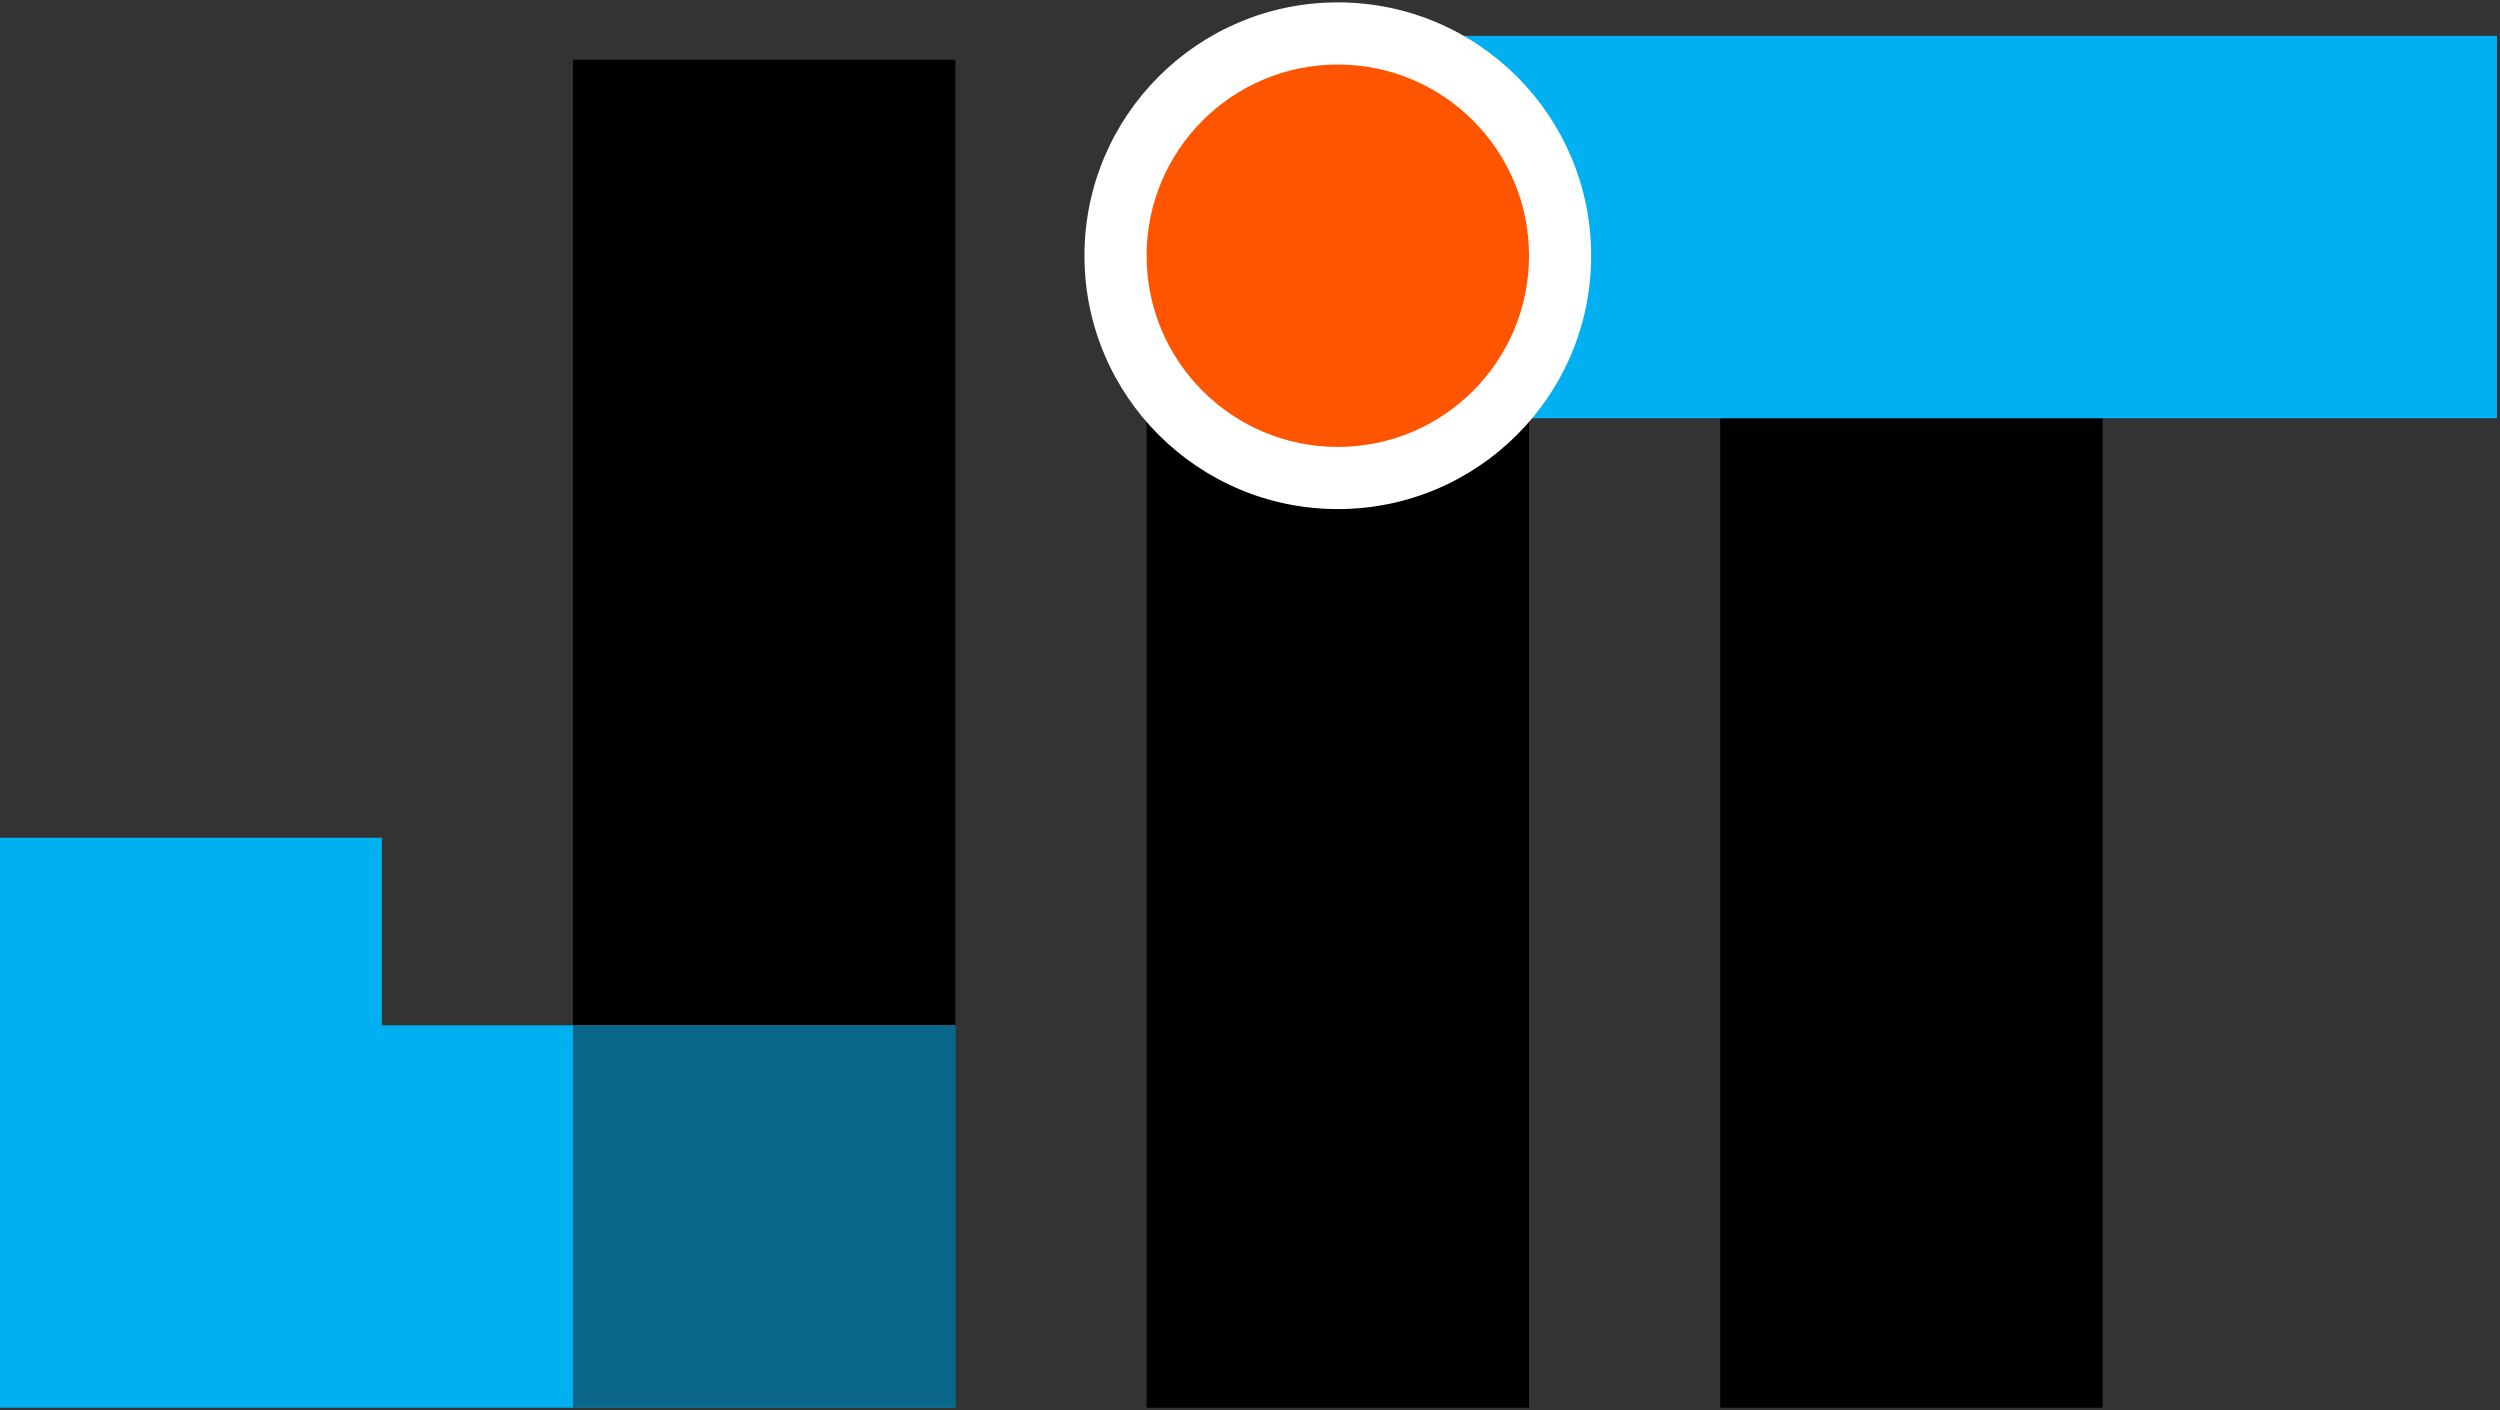 <svg xmlns="http://www.w3.org/2000/svg" xmlns:xlink="http://www.w3.org/1999/xlink" width="523px" height="295px" viewBox="-0.5 -0.5 523 295" style="background-color: rgb(255, 255, 255);"><rect x="-0.5" y="-0.5" width="523" height="295" fill="#333333" stroke="none"/><defs></defs><g><rect x="119.37" y="12" width="80" height="282" fill="#000000" stroke="none"></rect><rect x="239.37" y="54" width="80" height="240" fill="#000000" stroke="none"></rect><rect x="359.37" y="14" width="80" height="280" fill="#000000" stroke="none"></rect><rect x="359.37" y="-75.5" width="80" height="245" fill="#00b0f0" stroke="none" transform="rotate(90,399.37,47)"></rect><rect x="59.37" y="154" width="80" height="200" fill="#00b0f0" stroke="none" transform="rotate(90,99.37,254)"></rect><rect x="9" y="165.13" width="60.75" height="80" fill="#00b0f0" stroke="none" transform="rotate(90,39.38,205.13)"></rect><rect x="119.37" y="214" width="80" height="80" fill="#0a6789" stroke="none" transform="rotate(90,159.37,254)"></rect><ellipse cx="279.37" cy="53" rx="52.5" ry="52.5" fill="rgb(255, 255, 255)" stroke="#ffffff"></ellipse><ellipse cx="279.37" cy="53" rx="40" ry="40" fill="#ff5500" stroke="none"></ellipse></g></svg>